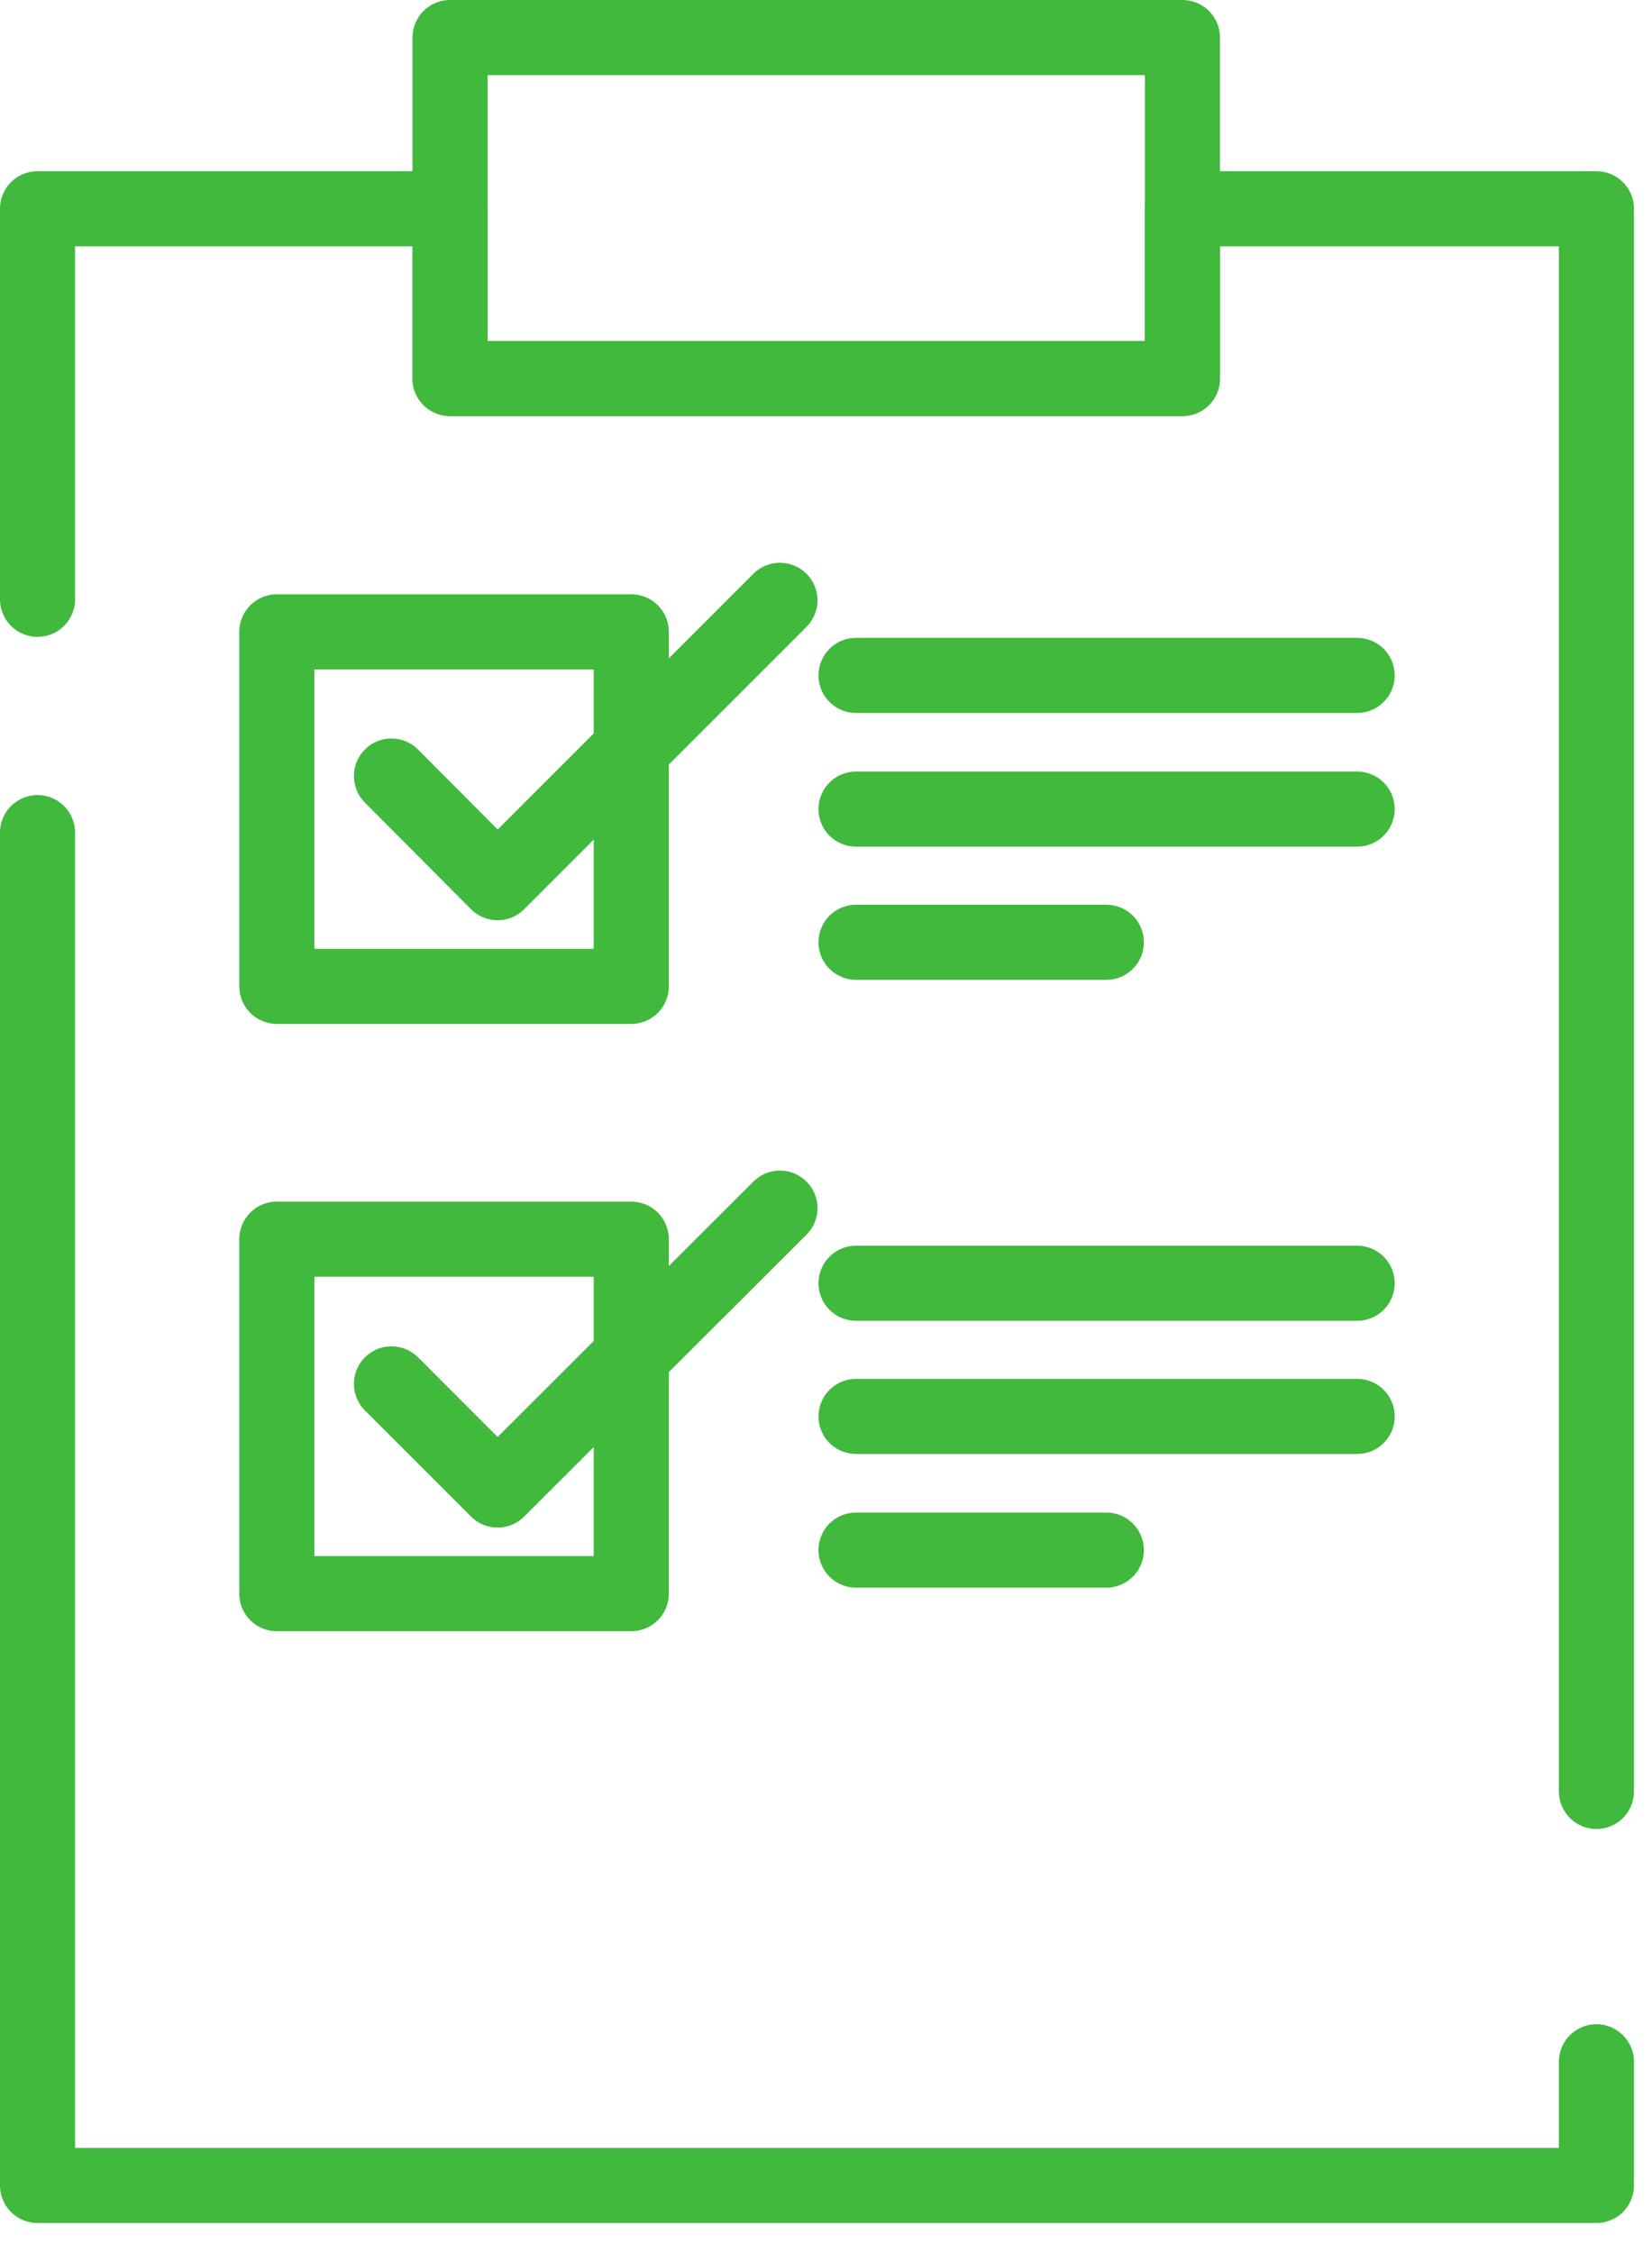<?xml version="1.0" encoding="UTF-8"?> <svg xmlns="http://www.w3.org/2000/svg" width="33" height="45" viewBox="0 0 33 45" fill="none"><g clip-path="url(#clip0_550_366)"><path d="M0.75 11.97V4.17H8.99V7.56H23.62V4.17H31.89V35.78" stroke="#40B93C" stroke-width="1.5" stroke-linecap="round" stroke-linejoin="round"></path><path d="M31.89 41.18V43.65H0.75V16.63" stroke="#40B93C" stroke-width="1.5" stroke-linecap="round" stroke-linejoin="round"></path><path d="M23.62 0.75H8.99V7.56H23.62V0.75Z" stroke="#40B93C" stroke-width="1.5" stroke-linecap="round" stroke-linejoin="round"></path><path d="M12.61 12.62H5.53V19.7H12.61V12.62Z" stroke="#40B93C" stroke-width="1.5" stroke-linecap="round" stroke-linejoin="round"></path><path d="M7.82 15.5L9.94 17.63L15.58 11.99" stroke="#40B93C" stroke-width="1.5" stroke-linecap="round" stroke-linejoin="round"></path><path d="M17.1 13.49H27.11" stroke="#40B93C" stroke-width="1.5" stroke-linecap="round" stroke-linejoin="round"></path><path d="M17.1 16.16H27.11" stroke="#40B93C" stroke-width="1.5" stroke-linecap="round" stroke-linejoin="round"></path><path d="M17.1 18.82H22.1" stroke="#40B93C" stroke-width="1.5" stroke-linecap="round" stroke-linejoin="round"></path><path d="M12.61 24.75H5.53V31.83H12.61V24.75Z" stroke="#40B93C" stroke-width="1.5" stroke-linecap="round" stroke-linejoin="round"></path><path d="M7.82 27.64L9.94 29.76L15.58 24.13" stroke="#40B93C" stroke-width="1.5" stroke-linecap="round" stroke-linejoin="round"></path><path d="M17.1 25.63H27.11" stroke="#40B93C" stroke-width="1.5" stroke-linecap="round" stroke-linejoin="round"></path><path d="M17.1 28.29H27.11" stroke="#40B93C" stroke-width="1.5" stroke-linecap="round" stroke-linejoin="round"></path><path d="M17.1 30.96H22.1" stroke="#40B93C" stroke-width="1.5" stroke-linecap="round" stroke-linejoin="round"></path></g><defs><clipPath id="clip0_550_366"><rect width="32.64" height="44.4" fill="white"></rect></clipPath></defs></svg> 